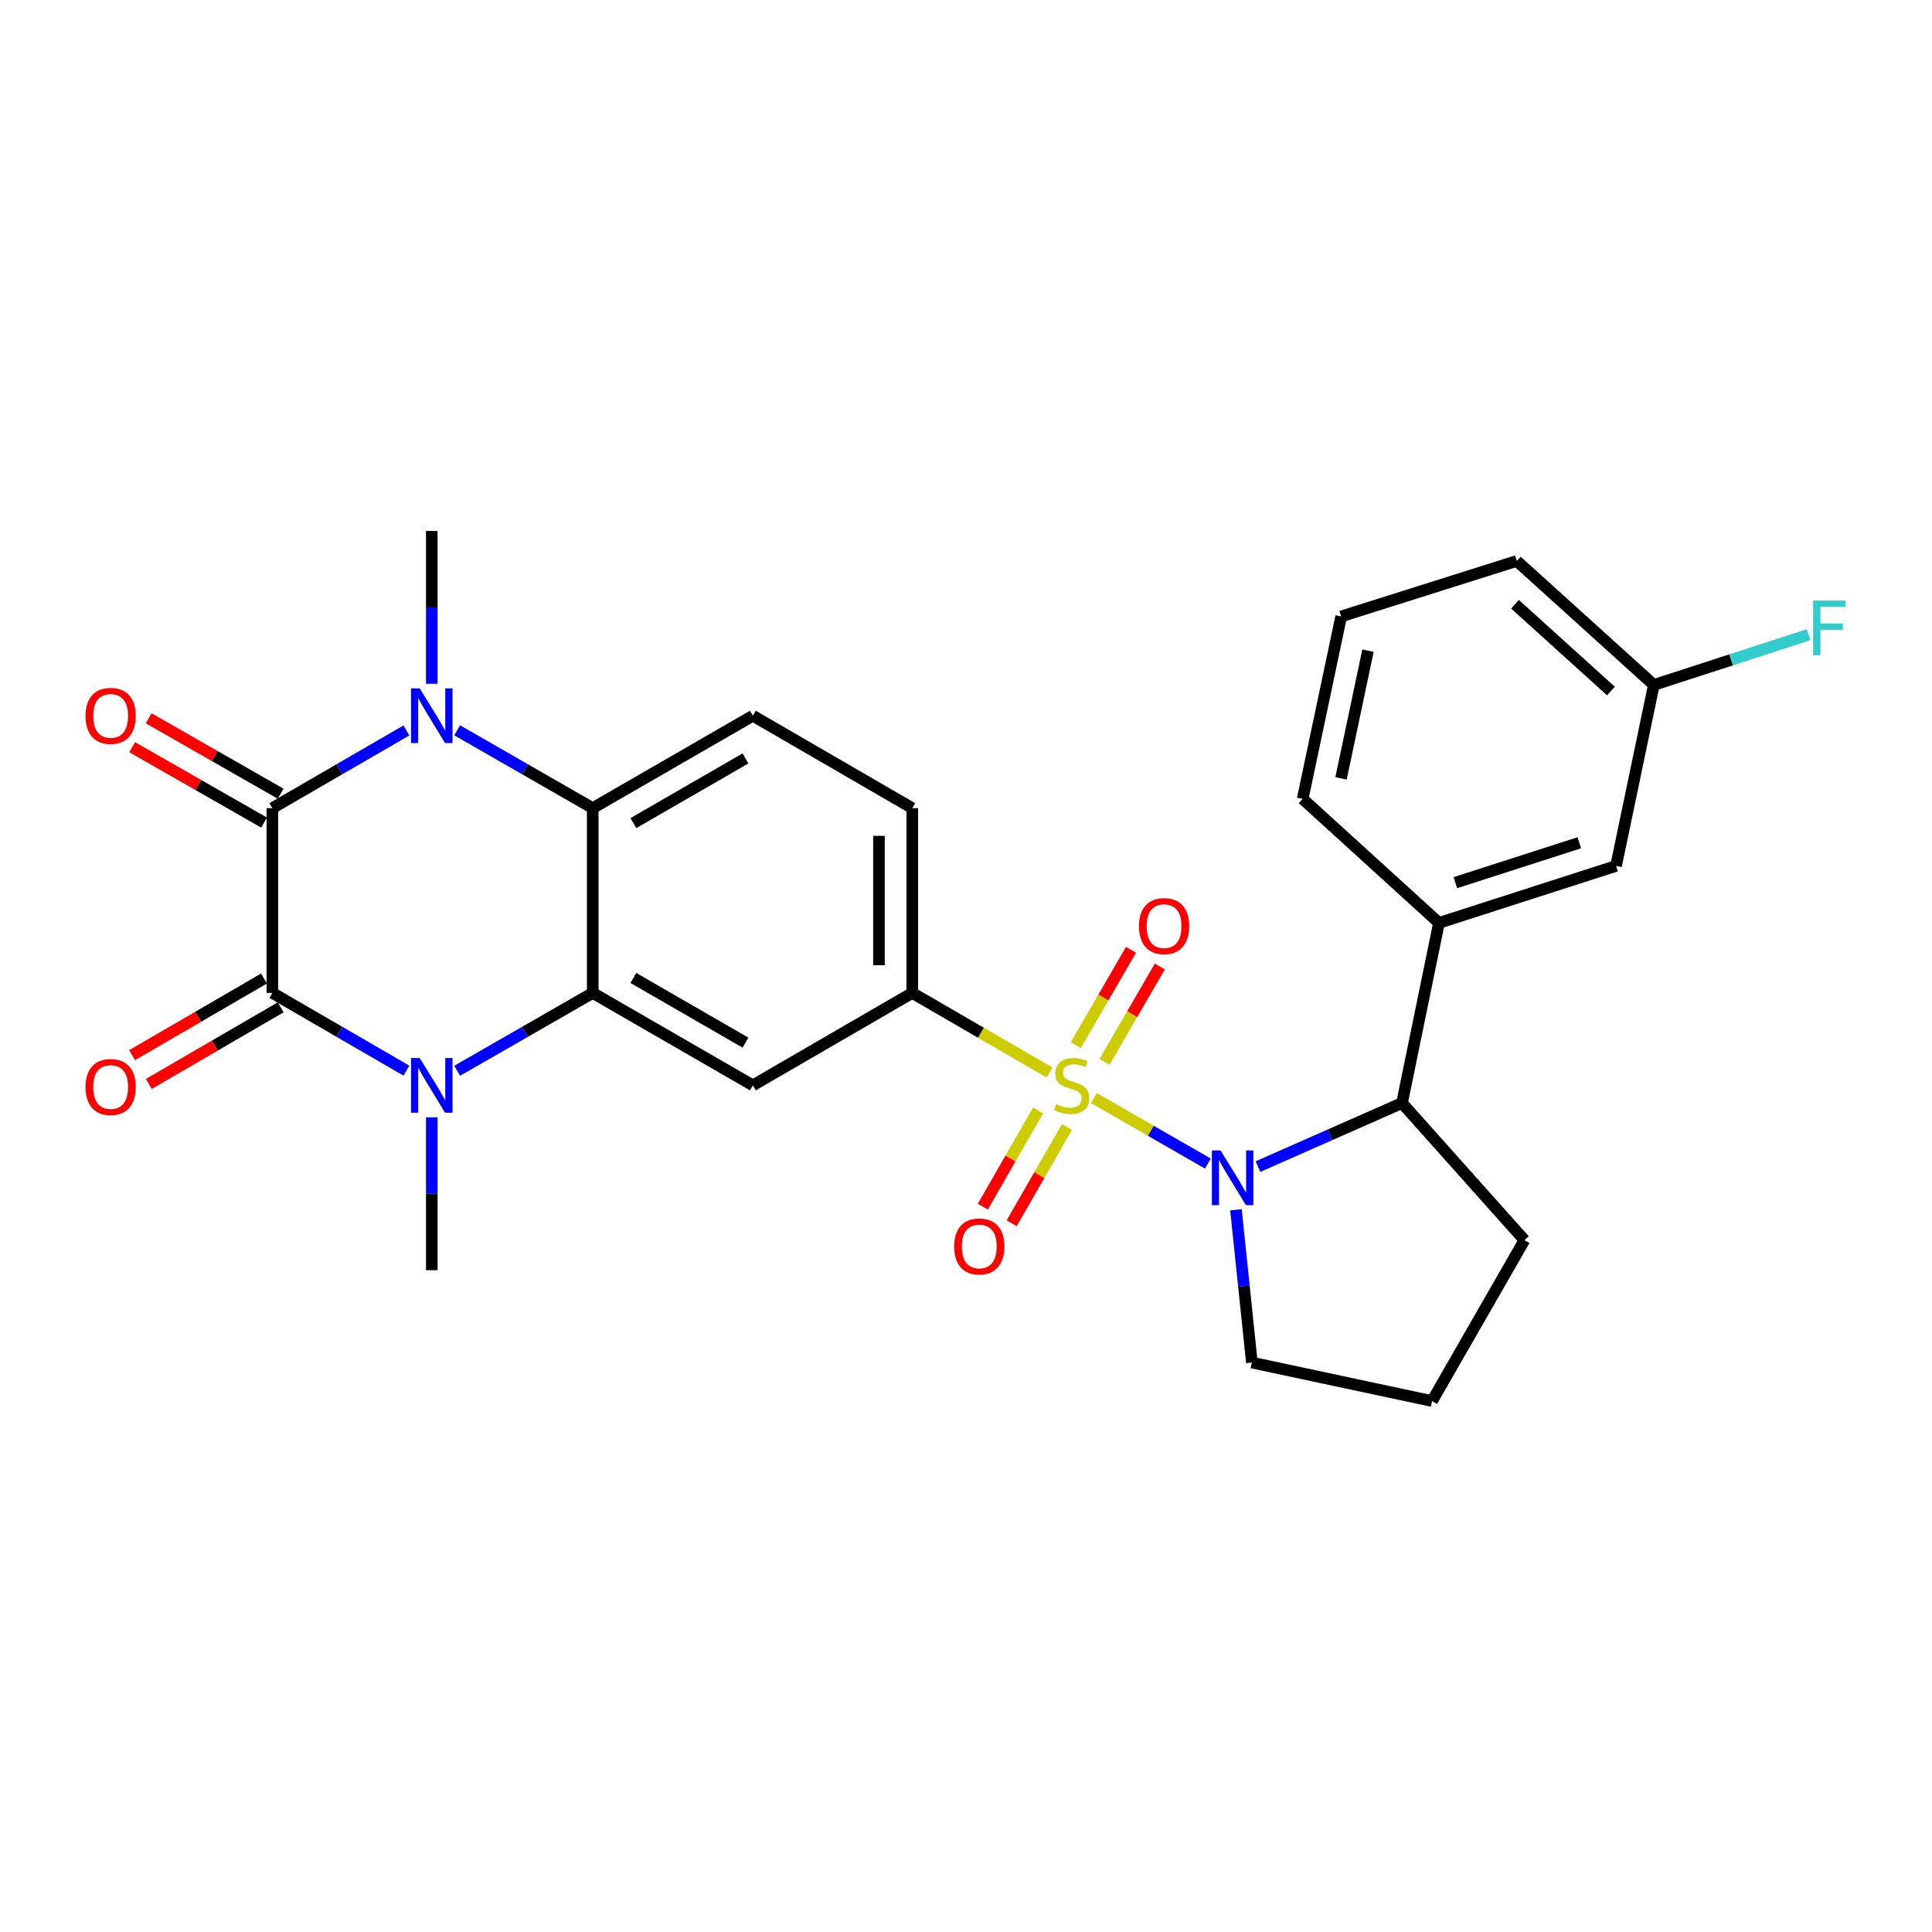 <?xml version='1.0' encoding='iso-8859-1'?>
<svg version='1.1' baseProfile='full'
              xmlns='http://www.w3.org/2000/svg'
                      xmlns:rdkit='http://www.rdkit.org/xml'
                      xmlns:xlink='http://www.w3.org/1999/xlink'
                  xml:space='preserve'
width='1000px' height='1000px' viewBox='0 0 1000 1000'>
<!-- END OF HEADER -->
<rect style='opacity:1.0;fill:#FFFFFF;stroke:none' width='1000' height='1000' x='0' y='0'> </rect>
<path class='bond-0' d='M 566.177,568.37 L 595.685,585.314' style='fill:none;fill-rule:evenodd;stroke:#CCCC00;stroke-width:6px;stroke-linecap:butt;stroke-linejoin:miter;stroke-opacity:1' />
<path class='bond-0' d='M 595.685,585.314 L 625.192,602.258' style='fill:none;fill-rule:evenodd;stroke:#0000FF;stroke-width:6px;stroke-linecap:butt;stroke-linejoin:miter;stroke-opacity:1' />
<path class='bond-7' d='M 543.231,555.13 L 507.707,534.534' style='fill:none;fill-rule:evenodd;stroke:#CCCC00;stroke-width:6px;stroke-linecap:butt;stroke-linejoin:miter;stroke-opacity:1' />
<path class='bond-7' d='M 507.707,534.534 L 472.183,513.939' style='fill:none;fill-rule:evenodd;stroke:#000000;stroke-width:6px;stroke-linecap:butt;stroke-linejoin:miter;stroke-opacity:1' />
<path class='bond-11' d='M 571.717,549.594 L 586.017,524.928' style='fill:none;fill-rule:evenodd;stroke:#CCCC00;stroke-width:6px;stroke-linecap:butt;stroke-linejoin:miter;stroke-opacity:1' />
<path class='bond-11' d='M 586.017,524.928 L 600.316,500.262' style='fill:none;fill-rule:evenodd;stroke:#FF0000;stroke-width:6px;stroke-linecap:butt;stroke-linejoin:miter;stroke-opacity:1' />
<path class='bond-11' d='M 556.809,540.951 L 571.109,516.285' style='fill:none;fill-rule:evenodd;stroke:#CCCC00;stroke-width:6px;stroke-linecap:butt;stroke-linejoin:miter;stroke-opacity:1' />
<path class='bond-11' d='M 571.109,516.285 L 585.408,491.62' style='fill:none;fill-rule:evenodd;stroke:#FF0000;stroke-width:6px;stroke-linecap:butt;stroke-linejoin:miter;stroke-opacity:1' />
<path class='bond-12' d='M 537.299,574.767 L 523.001,599.663' style='fill:none;fill-rule:evenodd;stroke:#CCCC00;stroke-width:6px;stroke-linecap:butt;stroke-linejoin:miter;stroke-opacity:1' />
<path class='bond-12' d='M 523.001,599.663 L 508.703,624.56' style='fill:none;fill-rule:evenodd;stroke:#FF0000;stroke-width:6px;stroke-linecap:butt;stroke-linejoin:miter;stroke-opacity:1' />
<path class='bond-12' d='M 552.242,583.349 L 537.944,608.245' style='fill:none;fill-rule:evenodd;stroke:#CCCC00;stroke-width:6px;stroke-linecap:butt;stroke-linejoin:miter;stroke-opacity:1' />
<path class='bond-12' d='M 537.944,608.245 L 523.646,633.141' style='fill:none;fill-rule:evenodd;stroke:#FF0000;stroke-width:6px;stroke-linecap:butt;stroke-linejoin:miter;stroke-opacity:1' />
<path class='bond-9' d='M 651.138,603.819 L 688.411,587.374' style='fill:none;fill-rule:evenodd;stroke:#0000FF;stroke-width:6px;stroke-linecap:butt;stroke-linejoin:miter;stroke-opacity:1' />
<path class='bond-9' d='M 688.411,587.374 L 725.684,570.929' style='fill:none;fill-rule:evenodd;stroke:#000000;stroke-width:6px;stroke-linecap:butt;stroke-linejoin:miter;stroke-opacity:1' />
<path class='bond-18' d='M 639.728,626.178 L 643.848,665.72' style='fill:none;fill-rule:evenodd;stroke:#0000FF;stroke-width:6px;stroke-linecap:butt;stroke-linejoin:miter;stroke-opacity:1' />
<path class='bond-18' d='M 643.848,665.72 L 647.968,705.261' style='fill:none;fill-rule:evenodd;stroke:#000000;stroke-width:6px;stroke-linecap:butt;stroke-linejoin:miter;stroke-opacity:1' />
<path class='bond-1' d='M 140.967,513.939 L 175.665,534.053' style='fill:none;fill-rule:evenodd;stroke:#000000;stroke-width:6px;stroke-linecap:butt;stroke-linejoin:miter;stroke-opacity:1' />
<path class='bond-1' d='M 175.665,534.053 L 210.364,554.168' style='fill:none;fill-rule:evenodd;stroke:#0000FF;stroke-width:6px;stroke-linecap:butt;stroke-linejoin:miter;stroke-opacity:1' />
<path class='bond-14' d='M 136.639,506.489 L 102.499,526.321' style='fill:none;fill-rule:evenodd;stroke:#000000;stroke-width:6px;stroke-linecap:butt;stroke-linejoin:miter;stroke-opacity:1' />
<path class='bond-14' d='M 102.499,526.321 L 68.359,546.154' style='fill:none;fill-rule:evenodd;stroke:#FF0000;stroke-width:6px;stroke-linecap:butt;stroke-linejoin:miter;stroke-opacity:1' />
<path class='bond-14' d='M 145.295,521.389 L 111.155,541.221' style='fill:none;fill-rule:evenodd;stroke:#000000;stroke-width:6px;stroke-linecap:butt;stroke-linejoin:miter;stroke-opacity:1' />
<path class='bond-14' d='M 111.155,541.221 L 77.015,561.054' style='fill:none;fill-rule:evenodd;stroke:#FF0000;stroke-width:6px;stroke-linecap:butt;stroke-linejoin:miter;stroke-opacity:1' />
<path class='bond-30' d='M 140.967,513.939 L 140.967,418.292' style='fill:none;fill-rule:evenodd;stroke:#000000;stroke-width:6px;stroke-linecap:butt;stroke-linejoin:miter;stroke-opacity:1' />
<path class='bond-2' d='M 140.967,418.292 L 175.665,398.181' style='fill:none;fill-rule:evenodd;stroke:#000000;stroke-width:6px;stroke-linecap:butt;stroke-linejoin:miter;stroke-opacity:1' />
<path class='bond-2' d='M 175.665,398.181 L 210.364,378.071' style='fill:none;fill-rule:evenodd;stroke:#0000FF;stroke-width:6px;stroke-linecap:butt;stroke-linejoin:miter;stroke-opacity:1' />
<path class='bond-15' d='M 145.241,410.811 L 111.097,391.3' style='fill:none;fill-rule:evenodd;stroke:#000000;stroke-width:6px;stroke-linecap:butt;stroke-linejoin:miter;stroke-opacity:1' />
<path class='bond-15' d='M 111.097,391.3 L 76.952,371.789' style='fill:none;fill-rule:evenodd;stroke:#FF0000;stroke-width:6px;stroke-linecap:butt;stroke-linejoin:miter;stroke-opacity:1' />
<path class='bond-15' d='M 136.692,425.773 L 102.547,406.261' style='fill:none;fill-rule:evenodd;stroke:#000000;stroke-width:6px;stroke-linecap:butt;stroke-linejoin:miter;stroke-opacity:1' />
<path class='bond-15' d='M 102.547,406.261 L 68.403,386.75' style='fill:none;fill-rule:evenodd;stroke:#FF0000;stroke-width:6px;stroke-linecap:butt;stroke-linejoin:miter;stroke-opacity:1' />
<path class='bond-3' d='M 236.63,554.229 L 271.708,534.084' style='fill:none;fill-rule:evenodd;stroke:#0000FF;stroke-width:6px;stroke-linecap:butt;stroke-linejoin:miter;stroke-opacity:1' />
<path class='bond-3' d='M 271.708,534.084 L 306.786,513.939' style='fill:none;fill-rule:evenodd;stroke:#000000;stroke-width:6px;stroke-linecap:butt;stroke-linejoin:miter;stroke-opacity:1' />
<path class='bond-19' d='M 223.488,578.328 L 223.488,617.89' style='fill:none;fill-rule:evenodd;stroke:#0000FF;stroke-width:6px;stroke-linecap:butt;stroke-linejoin:miter;stroke-opacity:1' />
<path class='bond-19' d='M 223.488,617.89 L 223.488,657.452' style='fill:none;fill-rule:evenodd;stroke:#000000;stroke-width:6px;stroke-linecap:butt;stroke-linejoin:miter;stroke-opacity:1' />
<path class='bond-4' d='M 236.63,378.009 L 271.708,398.151' style='fill:none;fill-rule:evenodd;stroke:#0000FF;stroke-width:6px;stroke-linecap:butt;stroke-linejoin:miter;stroke-opacity:1' />
<path class='bond-4' d='M 271.708,398.151 L 306.786,418.292' style='fill:none;fill-rule:evenodd;stroke:#000000;stroke-width:6px;stroke-linecap:butt;stroke-linejoin:miter;stroke-opacity:1' />
<path class='bond-20' d='M 223.488,353.913 L 223.488,314.365' style='fill:none;fill-rule:evenodd;stroke:#0000FF;stroke-width:6px;stroke-linecap:butt;stroke-linejoin:miter;stroke-opacity:1' />
<path class='bond-20' d='M 223.488,314.365 L 223.488,274.817' style='fill:none;fill-rule:evenodd;stroke:#000000;stroke-width:6px;stroke-linecap:butt;stroke-linejoin:miter;stroke-opacity:1' />
<path class='bond-5' d='M 306.786,513.939 L 389.681,561.776' style='fill:none;fill-rule:evenodd;stroke:#000000;stroke-width:6px;stroke-linecap:butt;stroke-linejoin:miter;stroke-opacity:1' />
<path class='bond-5' d='M 327.833,506.189 L 385.86,539.676' style='fill:none;fill-rule:evenodd;stroke:#000000;stroke-width:6px;stroke-linecap:butt;stroke-linejoin:miter;stroke-opacity:1' />
<path class='bond-29' d='M 306.786,513.939 L 306.786,418.292' style='fill:none;fill-rule:evenodd;stroke:#000000;stroke-width:6px;stroke-linecap:butt;stroke-linejoin:miter;stroke-opacity:1' />
<path class='bond-6' d='M 306.786,418.292 L 389.681,370.464' style='fill:none;fill-rule:evenodd;stroke:#000000;stroke-width:6px;stroke-linecap:butt;stroke-linejoin:miter;stroke-opacity:1' />
<path class='bond-6' d='M 327.832,426.043 L 385.858,392.564' style='fill:none;fill-rule:evenodd;stroke:#000000;stroke-width:6px;stroke-linecap:butt;stroke-linejoin:miter;stroke-opacity:1' />
<path class='bond-8' d='M 472.183,513.939 L 389.681,561.776' style='fill:none;fill-rule:evenodd;stroke:#000000;stroke-width:6px;stroke-linecap:butt;stroke-linejoin:miter;stroke-opacity:1' />
<path class='bond-16' d='M 472.183,513.939 L 472.183,418.292' style='fill:none;fill-rule:evenodd;stroke:#000000;stroke-width:6px;stroke-linecap:butt;stroke-linejoin:miter;stroke-opacity:1' />
<path class='bond-16' d='M 454.952,499.592 L 454.952,432.639' style='fill:none;fill-rule:evenodd;stroke:#000000;stroke-width:6px;stroke-linecap:butt;stroke-linejoin:miter;stroke-opacity:1' />
<path class='bond-10' d='M 725.684,570.929 L 744.812,477.694' style='fill:none;fill-rule:evenodd;stroke:#000000;stroke-width:6px;stroke-linecap:butt;stroke-linejoin:miter;stroke-opacity:1' />
<path class='bond-23' d='M 725.684,570.929 L 789.05,641.895' style='fill:none;fill-rule:evenodd;stroke:#000000;stroke-width:6px;stroke-linecap:butt;stroke-linejoin:miter;stroke-opacity:1' />
<path class='bond-17' d='M 744.812,477.694 L 836.476,448.189' style='fill:none;fill-rule:evenodd;stroke:#000000;stroke-width:6px;stroke-linecap:butt;stroke-linejoin:miter;stroke-opacity:1' />
<path class='bond-17' d='M 753.282,456.865 L 817.447,436.212' style='fill:none;fill-rule:evenodd;stroke:#000000;stroke-width:6px;stroke-linecap:butt;stroke-linejoin:miter;stroke-opacity:1' />
<path class='bond-24' d='M 744.812,477.694 L 674.266,413.496' style='fill:none;fill-rule:evenodd;stroke:#000000;stroke-width:6px;stroke-linecap:butt;stroke-linejoin:miter;stroke-opacity:1' />
<path class='bond-13' d='M 389.681,370.464 L 472.183,418.292' style='fill:none;fill-rule:evenodd;stroke:#000000;stroke-width:6px;stroke-linecap:butt;stroke-linejoin:miter;stroke-opacity:1' />
<path class='bond-21' d='M 836.476,448.189 L 856.025,354.524' style='fill:none;fill-rule:evenodd;stroke:#000000;stroke-width:6px;stroke-linecap:butt;stroke-linejoin:miter;stroke-opacity:1' />
<path class='bond-25' d='M 647.968,705.261 L 741.231,725.183' style='fill:none;fill-rule:evenodd;stroke:#000000;stroke-width:6px;stroke-linecap:butt;stroke-linejoin:miter;stroke-opacity:1' />
<path class='bond-22' d='M 856.025,354.524 L 896.055,341.527' style='fill:none;fill-rule:evenodd;stroke:#000000;stroke-width:6px;stroke-linecap:butt;stroke-linejoin:miter;stroke-opacity:1' />
<path class='bond-22' d='M 896.055,341.527 L 936.086,328.529' style='fill:none;fill-rule:evenodd;stroke:#33CCCC;stroke-width:6px;stroke-linecap:butt;stroke-linejoin:miter;stroke-opacity:1' />
<path class='bond-31' d='M 856.025,354.524 L 785.077,290.354' style='fill:none;fill-rule:evenodd;stroke:#000000;stroke-width:6px;stroke-linecap:butt;stroke-linejoin:miter;stroke-opacity:1' />
<path class='bond-31' d='M 833.823,357.679 L 784.16,312.76' style='fill:none;fill-rule:evenodd;stroke:#000000;stroke-width:6px;stroke-linecap:butt;stroke-linejoin:miter;stroke-opacity:1' />
<path class='bond-28' d='M 789.05,641.895 L 741.231,725.183' style='fill:none;fill-rule:evenodd;stroke:#000000;stroke-width:6px;stroke-linecap:butt;stroke-linejoin:miter;stroke-opacity:1' />
<path class='bond-26' d='M 674.266,413.496 L 694.198,319.055' style='fill:none;fill-rule:evenodd;stroke:#000000;stroke-width:6px;stroke-linecap:butt;stroke-linejoin:miter;stroke-opacity:1' />
<path class='bond-26' d='M 694.116,402.888 L 708.068,336.78' style='fill:none;fill-rule:evenodd;stroke:#000000;stroke-width:6px;stroke-linecap:butt;stroke-linejoin:miter;stroke-opacity:1' />
<path class='bond-27' d='M 694.198,319.055 L 785.077,290.354' style='fill:none;fill-rule:evenodd;stroke:#000000;stroke-width:6px;stroke-linecap:butt;stroke-linejoin:miter;stroke-opacity:1' />
<path  class='atom-0' d='M 546.696 571.496
Q 547.016 571.616, 548.336 572.176
Q 549.656 572.736, 551.096 573.096
Q 552.576 573.416, 554.016 573.416
Q 556.696 573.416, 558.256 572.136
Q 559.816 570.816, 559.816 568.536
Q 559.816 566.976, 559.016 566.016
Q 558.256 565.056, 557.056 564.536
Q 555.856 564.016, 553.856 563.416
Q 551.336 562.656, 549.816 561.936
Q 548.336 561.216, 547.256 559.696
Q 546.216 558.176, 546.216 555.616
Q 546.216 552.056, 548.616 549.856
Q 551.056 547.656, 555.856 547.656
Q 559.136 547.656, 562.856 549.216
L 561.936 552.296
Q 558.536 550.896, 555.976 550.896
Q 553.216 550.896, 551.696 552.056
Q 550.176 553.176, 550.216 555.136
Q 550.216 556.656, 550.976 557.576
Q 551.776 558.496, 552.896 559.016
Q 554.056 559.536, 555.976 560.136
Q 558.536 560.936, 560.056 561.736
Q 561.576 562.536, 562.656 564.176
Q 563.776 565.776, 563.776 568.536
Q 563.776 572.456, 561.136 574.576
Q 558.536 576.656, 554.176 576.656
Q 551.656 576.656, 549.736 576.096
Q 547.856 575.576, 545.616 574.656
L 546.696 571.496
' fill='#CCCC00'/>
<path  class='atom-1' d='M 631.742 595.454
L 641.022 610.454
Q 641.942 611.934, 643.422 614.614
Q 644.902 617.294, 644.982 617.454
L 644.982 595.454
L 648.742 595.454
L 648.742 623.774
L 644.862 623.774
L 634.902 607.374
Q 633.742 605.454, 632.502 603.254
Q 631.302 601.054, 630.942 600.374
L 630.942 623.774
L 627.262 623.774
L 627.262 595.454
L 631.742 595.454
' fill='#0000FF'/>
<path  class='atom-4' d='M 217.228 547.616
L 226.508 562.616
Q 227.428 564.096, 228.908 566.776
Q 230.388 569.456, 230.468 569.616
L 230.468 547.616
L 234.228 547.616
L 234.228 575.936
L 230.348 575.936
L 220.388 559.536
Q 219.228 557.616, 217.988 555.416
Q 216.788 553.216, 216.428 552.536
L 216.428 575.936
L 212.748 575.936
L 212.748 547.616
L 217.228 547.616
' fill='#0000FF'/>
<path  class='atom-5' d='M 217.228 356.304
L 226.508 371.304
Q 227.428 372.784, 228.908 375.464
Q 230.388 378.144, 230.468 378.304
L 230.468 356.304
L 234.228 356.304
L 234.228 384.624
L 230.348 384.624
L 220.388 368.224
Q 219.228 366.304, 217.988 364.104
Q 216.788 361.904, 216.428 361.224
L 216.428 384.624
L 212.748 384.624
L 212.748 356.304
L 217.228 356.304
' fill='#0000FF'/>
<path  class='atom-12' d='M 589.524 479.354
Q 589.524 472.554, 592.884 468.754
Q 596.244 464.954, 602.524 464.954
Q 608.804 464.954, 612.164 468.754
Q 615.524 472.554, 615.524 479.354
Q 615.524 486.234, 612.124 490.154
Q 608.724 494.034, 602.524 494.034
Q 596.284 494.034, 592.884 490.154
Q 589.524 486.274, 589.524 479.354
M 602.524 490.834
Q 606.844 490.834, 609.164 487.954
Q 611.524 485.034, 611.524 479.354
Q 611.524 473.794, 609.164 470.994
Q 606.844 468.154, 602.524 468.154
Q 598.204 468.154, 595.844 470.954
Q 593.524 473.754, 593.524 479.354
Q 593.524 485.074, 595.844 487.954
Q 598.204 490.834, 602.524 490.834
' fill='#FF0000'/>
<path  class='atom-13' d='M 493.858 645.154
Q 493.858 638.354, 497.218 634.554
Q 500.578 630.754, 506.858 630.754
Q 513.138 630.754, 516.498 634.554
Q 519.858 638.354, 519.858 645.154
Q 519.858 652.034, 516.458 655.954
Q 513.058 659.834, 506.858 659.834
Q 500.618 659.834, 497.218 655.954
Q 493.858 652.074, 493.858 645.154
M 506.858 656.634
Q 511.178 656.634, 513.498 653.754
Q 515.858 650.834, 515.858 645.154
Q 515.858 639.594, 513.498 636.794
Q 511.178 633.954, 506.858 633.954
Q 502.538 633.954, 500.178 636.754
Q 497.858 639.554, 497.858 645.154
Q 497.858 650.874, 500.178 653.754
Q 502.538 656.634, 506.858 656.634
' fill='#FF0000'/>
<path  class='atom-15' d='M 44.267 562.641
Q 44.267 555.841, 47.627 552.041
Q 50.987 548.241, 57.267 548.241
Q 63.547 548.241, 66.907 552.041
Q 70.267 555.841, 70.267 562.641
Q 70.267 569.521, 66.867 573.441
Q 63.467 577.321, 57.267 577.321
Q 51.027 577.321, 47.627 573.441
Q 44.267 569.561, 44.267 562.641
M 57.267 574.121
Q 61.587 574.121, 63.907 571.241
Q 66.267 568.321, 66.267 562.641
Q 66.267 557.081, 63.907 554.281
Q 61.587 551.441, 57.267 551.441
Q 52.947 551.441, 50.587 554.241
Q 48.267 557.041, 48.267 562.641
Q 48.267 568.361, 50.587 571.241
Q 52.947 574.121, 57.267 574.121
' fill='#FF0000'/>
<path  class='atom-16' d='M 44.267 370.544
Q 44.267 363.744, 47.627 359.944
Q 50.987 356.144, 57.267 356.144
Q 63.547 356.144, 66.907 359.944
Q 70.267 363.744, 70.267 370.544
Q 70.267 377.424, 66.867 381.344
Q 63.467 385.224, 57.267 385.224
Q 51.027 385.224, 47.627 381.344
Q 44.267 377.464, 44.267 370.544
M 57.267 382.024
Q 61.587 382.024, 63.907 379.144
Q 66.267 376.224, 66.267 370.544
Q 66.267 364.984, 63.907 362.184
Q 61.587 359.344, 57.267 359.344
Q 52.947 359.344, 50.587 362.144
Q 48.267 364.944, 48.267 370.544
Q 48.267 376.264, 50.587 379.144
Q 52.947 382.024, 57.267 382.024
' fill='#FF0000'/>
<path  class='atom-23' d='M 938.474 310.859
L 955.314 310.859
L 955.314 314.099
L 942.274 314.099
L 942.274 322.699
L 953.874 322.699
L 953.874 325.979
L 942.274 325.979
L 942.274 339.179
L 938.474 339.179
L 938.474 310.859
' fill='#33CCCC'/>
</svg>
